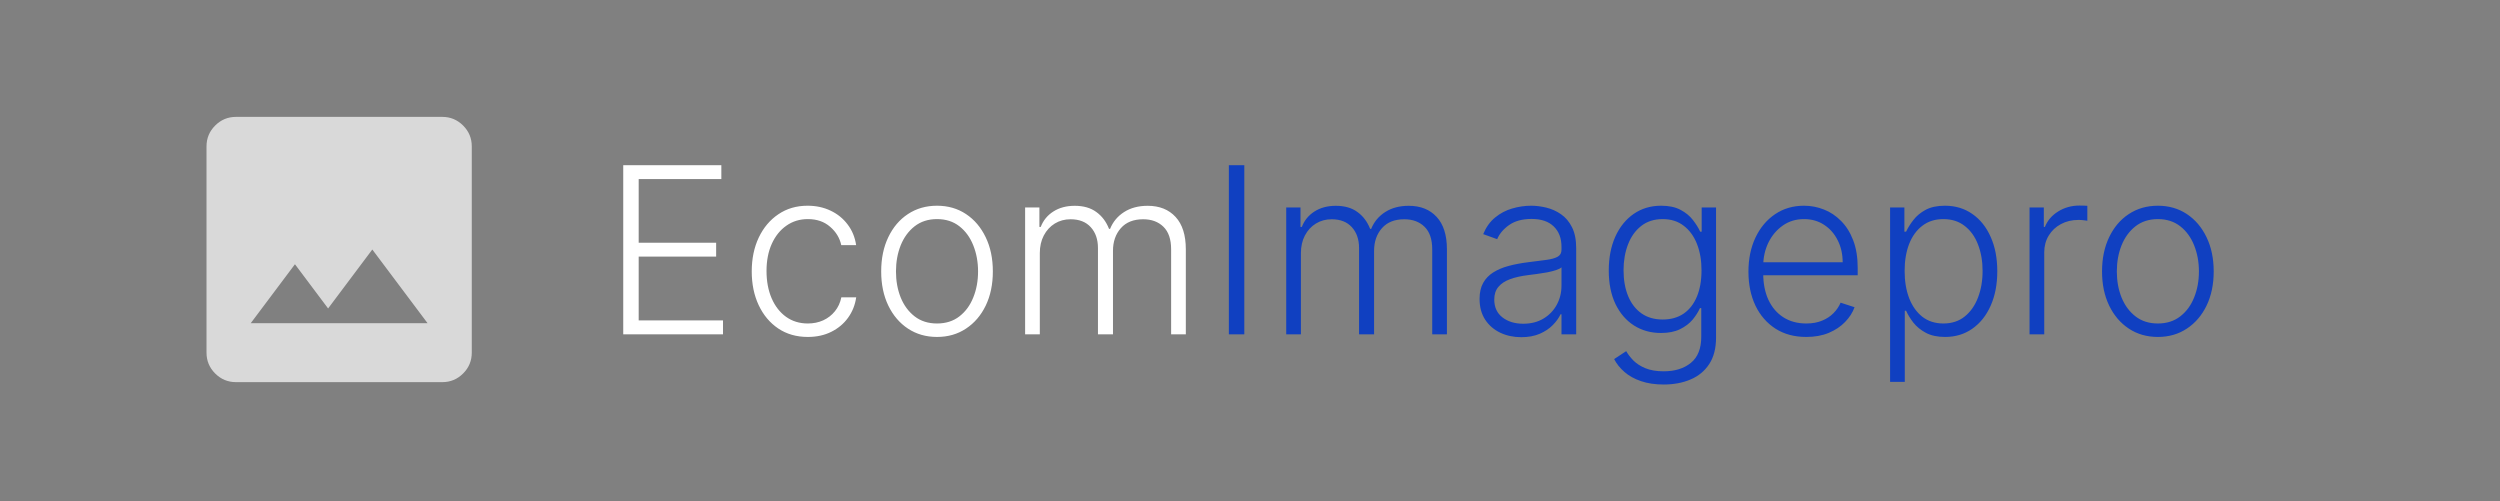 <svg width="1032" height="207" viewBox="0 0 1032 207" fill="none" xmlns="http://www.w3.org/2000/svg">
<rect x="0" y="0" width="1032" height="207" fill="#808080" stroke="none"/>
<path d="M257.273 138V68.182H297.773V73.909H263.648V100.193H295.625V105.92H263.648V132.273H298.455V138H257.273ZM333.466 139.091C328.784 139.091 324.705 137.92 321.227 135.58C317.773 133.239 315.091 130.034 313.182 125.966C311.273 121.898 310.318 117.261 310.318 112.057C310.318 106.807 311.284 102.136 313.216 98.046C315.17 93.954 317.875 90.75 321.33 88.432C324.784 86.091 328.795 84.921 333.364 84.921C336.864 84.921 340.034 85.602 342.875 86.966C345.716 88.307 348.057 90.204 349.898 92.659C351.761 95.091 352.932 97.932 353.409 101.182H347.273C346.636 98.227 345.102 95.704 342.67 93.614C340.261 91.5 337.193 90.443 333.466 90.443C330.125 90.443 327.17 91.352 324.602 93.171C322.034 94.966 320.023 97.477 318.568 100.705C317.136 103.909 316.42 107.625 316.42 111.852C316.42 116.102 317.125 119.864 318.534 123.136C319.943 126.386 321.92 128.932 324.466 130.773C327.034 132.614 330.034 133.534 333.466 133.534C335.784 133.534 337.898 133.102 339.807 132.239C341.739 131.352 343.352 130.102 344.648 128.489C345.966 126.875 346.852 124.955 347.307 122.727H353.443C352.989 125.886 351.864 128.705 350.068 131.182C348.295 133.636 345.989 135.568 343.148 136.977C340.33 138.386 337.102 139.091 333.466 139.091ZM386.801 139.091C382.278 139.091 378.278 137.943 374.801 135.648C371.347 133.352 368.642 130.182 366.688 126.136C364.733 122.068 363.756 117.375 363.756 112.057C363.756 106.693 364.733 101.977 366.688 97.909C368.642 93.818 371.347 90.636 374.801 88.364C378.278 86.068 382.278 84.921 386.801 84.921C391.324 84.921 395.312 86.068 398.767 88.364C402.222 90.659 404.926 93.841 406.881 97.909C408.858 101.977 409.847 106.693 409.847 112.057C409.847 117.375 408.869 122.068 406.915 126.136C404.96 130.182 402.244 133.352 398.767 135.648C395.312 137.943 391.324 139.091 386.801 139.091ZM386.801 133.534C390.438 133.534 393.517 132.557 396.04 130.602C398.563 128.648 400.472 126.045 401.767 122.795C403.085 119.545 403.744 115.966 403.744 112.057C403.744 108.148 403.085 104.557 401.767 101.284C400.472 98.011 398.563 95.386 396.04 93.409C393.517 91.432 390.438 90.443 386.801 90.443C383.188 90.443 380.108 91.432 377.562 93.409C375.04 95.386 373.119 98.011 371.801 101.284C370.506 104.557 369.858 108.148 369.858 112.057C369.858 115.966 370.506 119.545 371.801 122.795C373.119 126.045 375.04 128.648 377.562 130.602C380.085 132.557 383.165 133.534 386.801 133.534ZM423.168 138V85.636H429.065V93.682H429.611C430.656 90.977 432.395 88.852 434.827 87.307C437.281 85.739 440.224 84.954 443.656 84.954C447.27 84.954 450.236 85.807 452.554 87.511C454.895 89.193 456.645 91.511 457.804 94.466H458.247C459.429 91.557 461.349 89.25 464.009 87.546C466.69 85.818 469.94 84.954 473.759 84.954C478.622 84.954 482.463 86.489 485.281 89.557C488.099 92.602 489.509 97.057 489.509 102.92V138H483.44V102.92C483.44 98.784 482.384 95.682 480.27 93.614C478.156 91.546 475.372 90.511 471.918 90.511C467.918 90.511 464.838 91.739 462.679 94.193C460.52 96.648 459.44 99.761 459.44 103.534V138H453.236V102.375C453.236 98.829 452.247 95.966 450.27 93.784C448.293 91.602 445.509 90.511 441.918 90.511C439.509 90.511 437.338 91.102 435.406 92.284C433.497 93.466 431.986 95.114 430.872 97.227C429.781 99.318 429.236 101.727 429.236 104.455V138H423.168Z" fill="white"/>
<path d="M513.648 68.182V138H507.273V68.182H513.648ZM530.949 138V85.636H536.847V93.682H537.392C538.438 90.977 540.176 88.852 542.608 87.307C545.063 85.739 548.006 84.954 551.438 84.954C555.051 84.954 558.017 85.807 560.335 87.511C562.676 89.193 564.426 91.511 565.585 94.466H566.028C567.21 91.557 569.131 89.25 571.79 87.546C574.472 85.818 577.722 84.954 581.54 84.954C586.403 84.954 590.244 86.489 593.062 89.557C595.881 92.602 597.29 97.057 597.29 102.92V138H591.222V102.92C591.222 98.784 590.165 95.682 588.051 93.614C585.938 91.546 583.153 90.511 579.699 90.511C575.699 90.511 572.619 91.739 570.46 94.193C568.301 96.648 567.222 99.761 567.222 103.534V138H561.017V102.375C561.017 98.829 560.028 95.966 558.051 93.784C556.074 91.602 553.29 90.511 549.699 90.511C547.29 90.511 545.119 91.102 543.188 92.284C541.278 93.466 539.767 95.114 538.653 97.227C537.563 99.318 537.017 101.727 537.017 104.455V138H530.949ZM627.98 139.193C624.821 139.193 621.935 138.58 619.321 137.352C616.707 136.102 614.628 134.307 613.082 131.966C611.537 129.602 610.764 126.739 610.764 123.375C610.764 120.784 611.253 118.602 612.23 116.83C613.207 115.057 614.594 113.602 616.389 112.466C618.185 111.33 620.31 110.432 622.764 109.773C625.219 109.114 627.923 108.602 630.878 108.239C633.81 107.875 636.287 107.557 638.31 107.284C640.355 107.011 641.912 106.58 642.98 105.989C644.048 105.398 644.582 104.443 644.582 103.125V101.898C644.582 98.329 643.514 95.523 641.378 93.477C639.264 91.409 636.219 90.375 632.241 90.375C628.469 90.375 625.389 91.204 623.003 92.864C620.639 94.523 618.98 96.477 618.026 98.727L612.264 96.648C613.446 93.784 615.082 91.5 617.173 89.796C619.264 88.068 621.605 86.829 624.196 86.079C626.787 85.307 629.412 84.921 632.071 84.921C634.071 84.921 636.151 85.182 638.31 85.704C640.491 86.227 642.514 87.136 644.378 88.432C646.241 89.704 647.753 91.489 648.912 93.784C650.071 96.057 650.651 98.943 650.651 102.443V138H644.582V129.716H644.207C643.48 131.261 642.401 132.761 640.969 134.216C639.537 135.67 637.741 136.864 635.582 137.795C633.423 138.727 630.889 139.193 627.98 139.193ZM628.798 133.636C632.026 133.636 634.821 132.92 637.185 131.489C639.548 130.057 641.366 128.159 642.639 125.795C643.935 123.409 644.582 120.784 644.582 117.92V110.352C644.128 110.784 643.366 111.17 642.298 111.511C641.253 111.852 640.037 112.159 638.651 112.432C637.287 112.682 635.923 112.898 634.56 113.08C633.196 113.261 631.969 113.42 630.878 113.557C627.923 113.92 625.401 114.489 623.31 115.261C621.219 116.034 619.616 117.102 618.503 118.466C617.389 119.807 616.832 121.534 616.832 123.648C616.832 126.83 617.969 129.295 620.241 131.045C622.514 132.773 625.366 133.636 628.798 133.636ZM686.77 158.727C683.202 158.727 680.077 158.261 677.395 157.33C674.713 156.42 672.452 155.17 670.611 153.58C668.77 151.989 667.338 150.205 666.315 148.227L671.293 144.955C672.043 146.273 673.043 147.568 674.293 148.841C675.565 150.114 677.213 151.17 679.236 152.011C681.281 152.852 683.793 153.273 686.77 153.273C691.406 153.273 695.145 152.114 697.986 149.795C700.849 147.477 702.281 143.875 702.281 138.989V127.193H701.736C701.031 128.784 700.02 130.375 698.702 131.966C697.384 133.534 695.656 134.841 693.52 135.886C691.406 136.932 688.781 137.455 685.645 137.455C681.463 137.455 677.747 136.42 674.497 134.352C671.27 132.284 668.724 129.33 666.861 125.489C665.02 121.625 664.099 117.023 664.099 111.682C664.099 106.386 664.997 101.727 666.793 97.704C668.611 93.682 671.145 90.546 674.395 88.296C677.645 86.046 681.429 84.921 685.747 84.921C688.952 84.921 691.611 85.489 693.724 86.625C695.838 87.739 697.531 89.125 698.804 90.784C700.099 92.443 701.111 94.057 701.838 95.625H702.452V85.636H708.384V139.364C708.384 143.795 707.44 147.443 705.554 150.307C703.668 153.17 701.099 155.284 697.849 156.648C694.599 158.034 690.906 158.727 686.77 158.727ZM686.361 131.898C689.724 131.898 692.599 131.091 694.986 129.477C697.372 127.841 699.202 125.5 700.474 122.455C701.747 119.409 702.384 115.784 702.384 111.58C702.384 107.489 701.759 103.864 700.509 100.705C699.259 97.523 697.44 95.023 695.054 93.204C692.69 91.364 689.793 90.443 686.361 90.443C682.861 90.443 679.906 91.386 677.497 93.273C675.088 95.159 673.27 97.704 672.043 100.909C670.815 104.091 670.202 107.648 670.202 111.58C670.202 115.58 670.827 119.114 672.077 122.182C673.327 125.227 675.156 127.614 677.565 129.341C679.974 131.045 682.906 131.898 686.361 131.898ZM745.619 139.091C740.733 139.091 736.506 137.955 732.938 135.682C729.369 133.386 726.608 130.216 724.653 126.17C722.722 122.102 721.756 117.42 721.756 112.125C721.756 106.852 722.722 102.17 724.653 98.079C726.608 93.966 729.301 90.75 732.733 88.432C736.188 86.091 740.176 84.921 744.699 84.921C747.54 84.921 750.278 85.443 752.915 86.489C755.551 87.511 757.915 89.091 760.006 91.227C762.119 93.341 763.79 96.011 765.017 99.239C766.244 102.443 766.858 106.239 766.858 110.625V113.625H725.949V108.273H760.653C760.653 104.909 759.972 101.886 758.608 99.204C757.267 96.5 755.392 94.364 752.983 92.796C750.597 91.227 747.835 90.443 744.699 90.443C741.381 90.443 738.46 91.329 735.938 93.102C733.415 94.875 731.438 97.216 730.006 100.125C728.597 103.034 727.881 106.216 727.858 109.67V112.875C727.858 117.034 728.574 120.67 730.006 123.784C731.46 126.875 733.517 129.273 736.176 130.977C738.835 132.682 741.983 133.534 745.619 133.534C748.097 133.534 750.267 133.148 752.131 132.375C754.017 131.602 755.597 130.568 756.869 129.273C758.165 127.955 759.142 126.511 759.801 124.943L765.562 126.818C764.767 129.023 763.46 131.057 761.642 132.92C759.847 134.784 757.597 136.284 754.892 137.42C752.21 138.534 749.119 139.091 745.619 139.091ZM780.23 157.636V85.636H786.128V95.625H786.844C787.571 94.057 788.571 92.454 789.844 90.818C791.116 89.159 792.798 87.761 794.889 86.625C797.003 85.489 799.662 84.921 802.866 84.921C807.185 84.921 810.957 86.057 814.185 88.329C817.435 90.579 819.957 93.739 821.753 97.807C823.571 101.852 824.48 106.568 824.48 111.955C824.48 117.364 823.571 122.102 821.753 126.17C819.957 130.239 817.435 133.409 814.185 135.682C810.957 137.955 807.207 139.091 802.935 139.091C799.776 139.091 797.128 138.523 794.991 137.386C792.878 136.25 791.162 134.852 789.844 133.193C788.548 131.511 787.548 129.875 786.844 128.284H786.298V157.636H780.23ZM786.23 111.852C786.23 116.08 786.855 119.83 788.105 123.102C789.378 126.352 791.196 128.909 793.56 130.773C795.946 132.614 798.832 133.534 802.219 133.534C805.696 133.534 808.628 132.58 811.014 130.67C813.423 128.739 815.253 126.136 816.503 122.864C817.776 119.591 818.412 115.92 818.412 111.852C818.412 107.83 817.787 104.205 816.537 100.977C815.31 97.75 813.491 95.193 811.082 93.307C808.673 91.398 805.719 90.443 802.219 90.443C798.81 90.443 795.912 91.364 793.526 93.204C791.139 95.023 789.321 97.546 788.071 100.773C786.844 103.977 786.23 107.67 786.23 111.852ZM837.793 138V85.636H843.69V93.682H844.134C845.179 91.046 846.997 88.921 849.588 87.307C852.202 85.671 855.156 84.852 858.452 84.852C858.952 84.852 859.509 84.864 860.122 84.886C860.736 84.909 861.247 84.932 861.656 84.954V91.125C861.384 91.079 860.906 91.011 860.224 90.921C859.543 90.829 858.804 90.784 858.009 90.784C855.281 90.784 852.849 91.364 850.713 92.523C848.599 93.659 846.929 95.239 845.702 97.261C844.474 99.284 843.861 101.591 843.861 104.182V138H837.793ZM890.77 139.091C886.247 139.091 882.247 137.943 878.77 135.648C875.315 133.352 872.611 130.182 870.656 126.136C868.702 122.068 867.724 117.375 867.724 112.057C867.724 106.693 868.702 101.977 870.656 97.909C872.611 93.818 875.315 90.636 878.77 88.364C882.247 86.068 886.247 84.921 890.77 84.921C895.293 84.921 899.281 86.068 902.736 88.364C906.19 90.659 908.895 93.841 910.849 97.909C912.827 101.977 913.815 106.693 913.815 112.057C913.815 117.375 912.838 122.068 910.884 126.136C908.929 130.182 906.213 133.352 902.736 135.648C899.281 137.943 895.293 139.091 890.77 139.091ZM890.77 133.534C894.406 133.534 897.486 132.557 900.009 130.602C902.531 128.648 904.44 126.045 905.736 122.795C907.054 119.545 907.713 115.966 907.713 112.057C907.713 108.148 907.054 104.557 905.736 101.284C904.44 98.011 902.531 95.386 900.009 93.409C897.486 91.432 894.406 90.443 890.77 90.443C887.156 90.443 884.077 91.432 881.531 93.409C879.009 95.386 877.088 98.011 875.77 101.284C874.474 104.557 873.827 108.148 873.827 112.057C873.827 115.966 874.474 119.545 875.77 122.795C877.088 126.045 879.009 128.648 881.531 130.602C884.054 132.557 887.134 133.534 890.77 133.534Z" fill="#1040C1"/>
<path d="M97.417 157.75C94.071 157.75 91.207 156.559 88.824 154.176C86.441 151.793 85.25 148.929 85.25 145.583V60.417C85.25 57.071 86.441 54.207 88.824 51.824C91.207 49.441 94.071 48.25 97.417 48.25H182.583C185.929 48.25 188.793 49.441 191.176 51.824C193.559 54.207 194.75 57.071 194.75 60.417V145.583C194.75 148.929 193.559 151.793 191.176 154.176C188.793 156.559 185.929 157.75 182.583 157.75H97.417ZM103.5 133.417H176.5L153.688 103L135.438 127.333L121.75 109.083L103.5 133.417Z" fill="#D9D9D9"/>
</svg>
